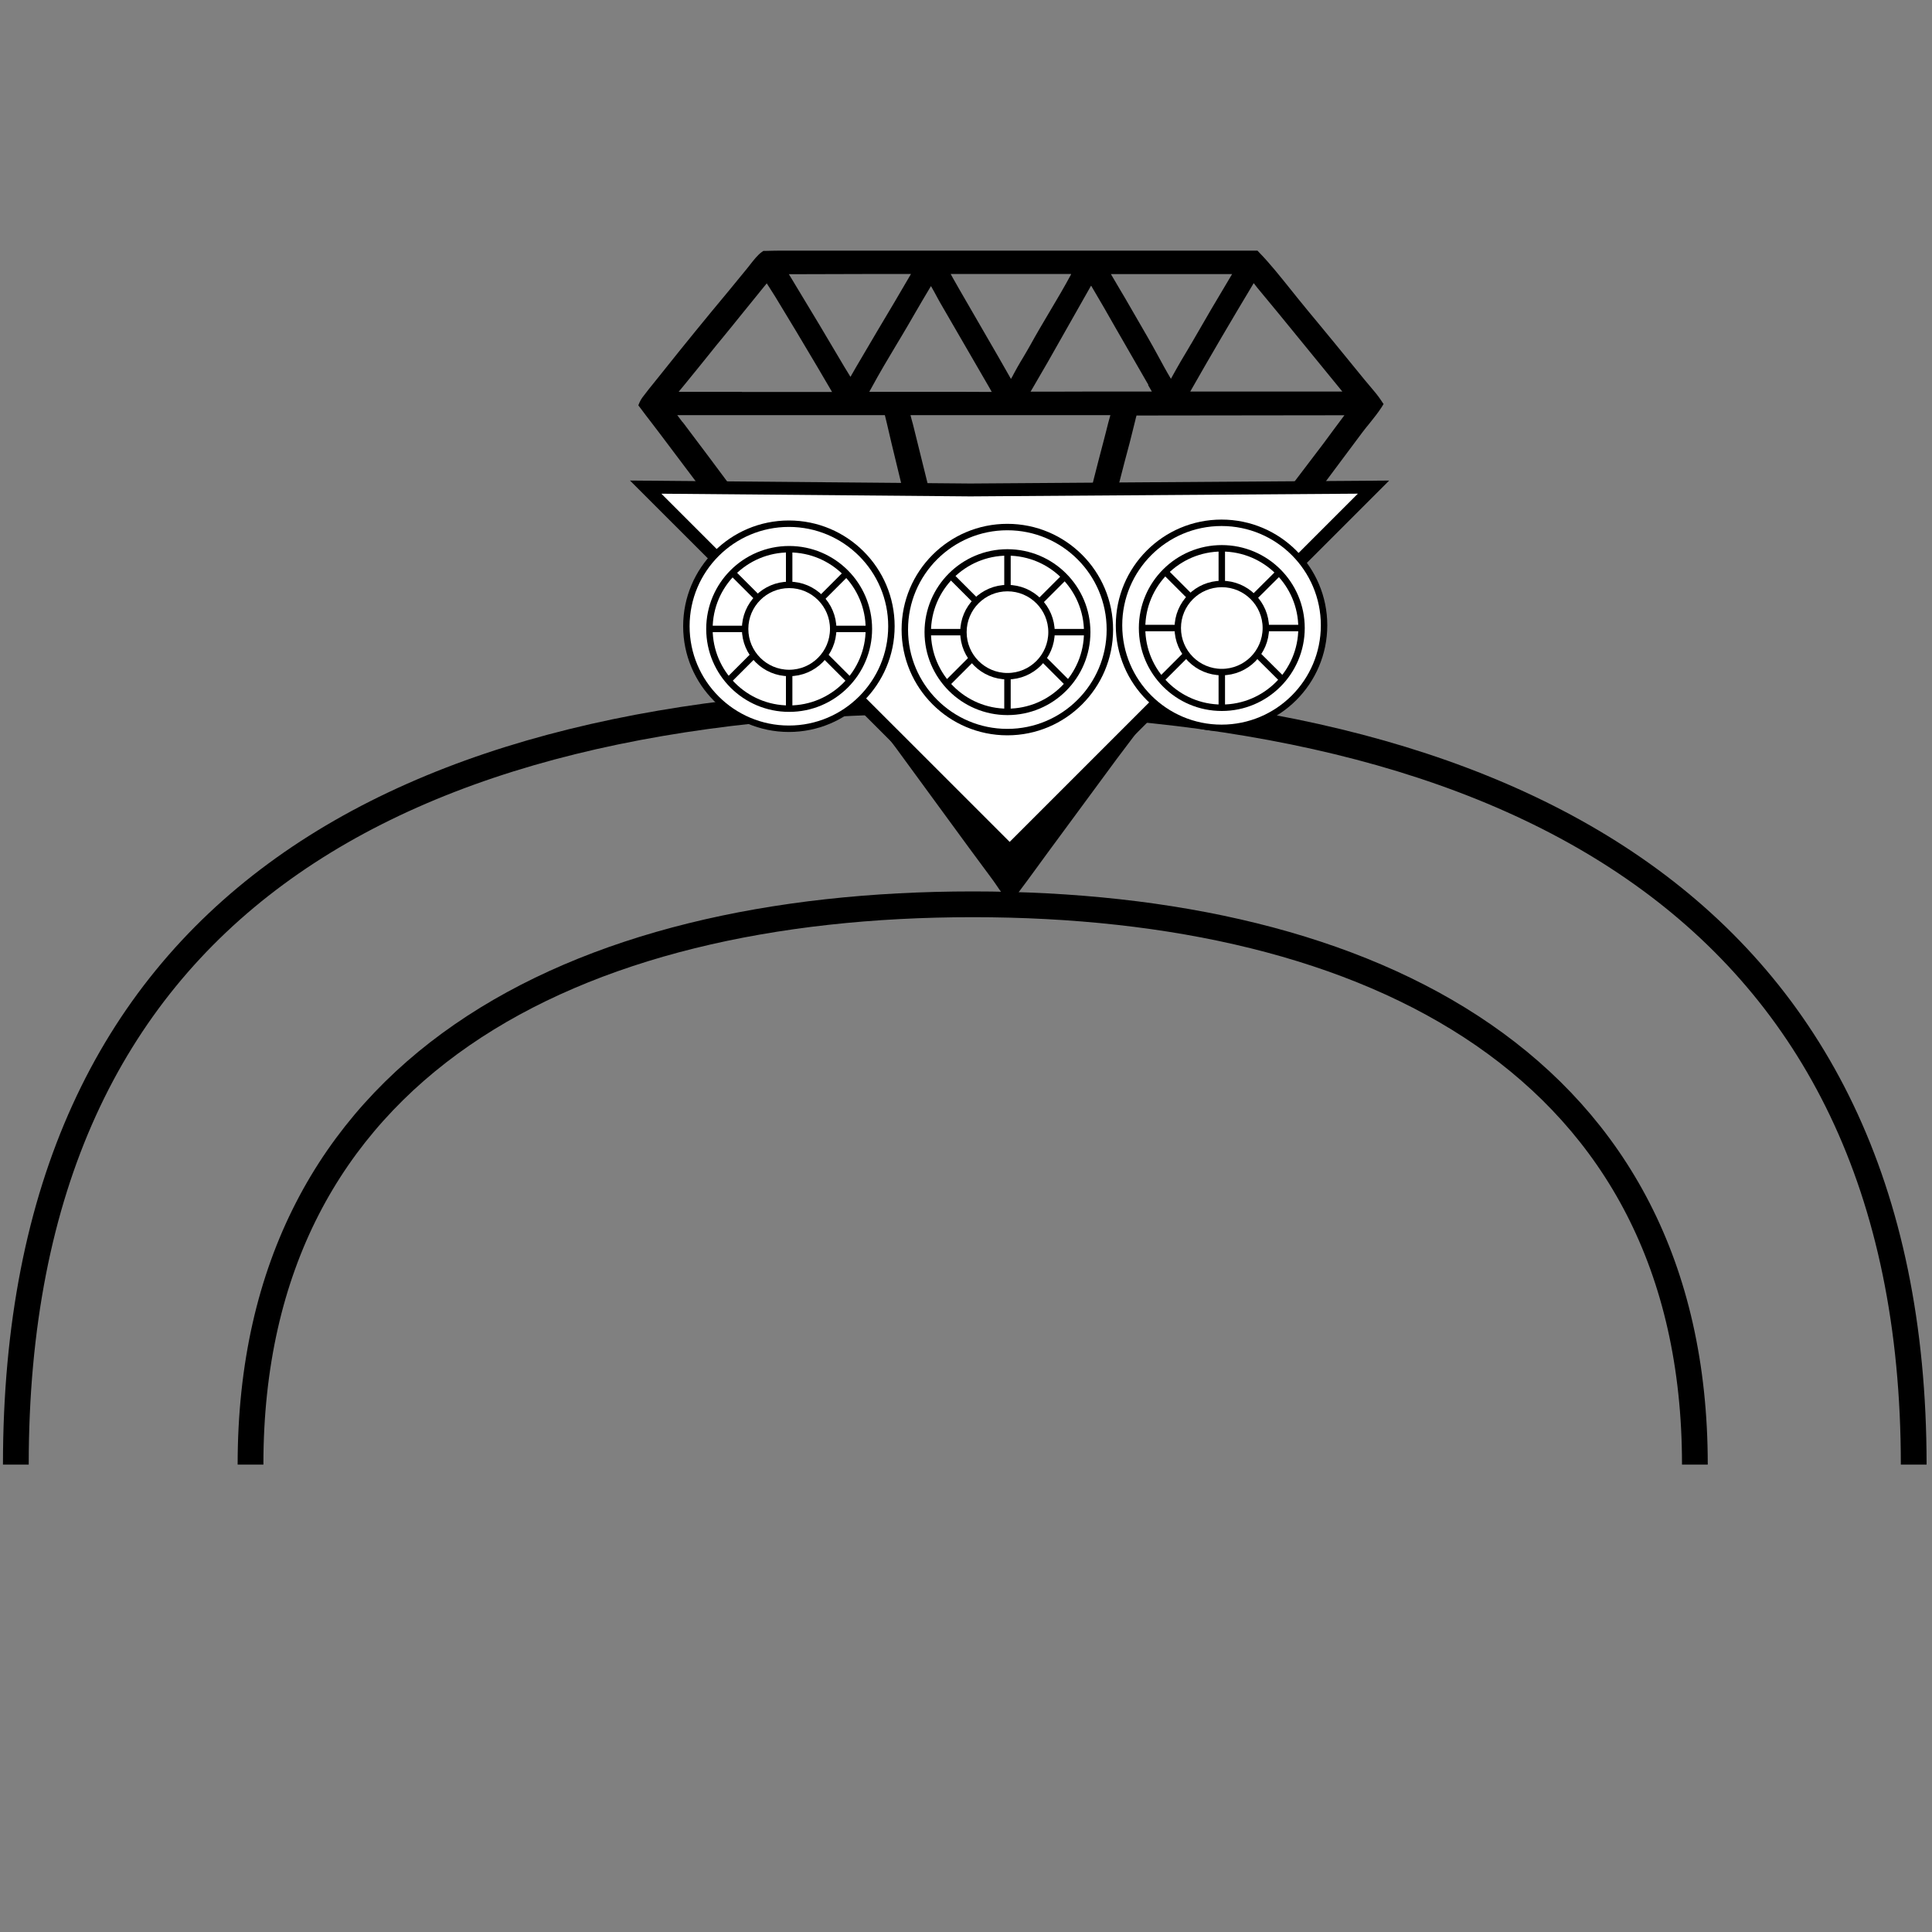 <?xml version="1.0" encoding="UTF-8"?>
<svg id="Layer_1" xmlns="http://www.w3.org/2000/svg" version="1.1" viewBox="0 0 150 150">
  <rect x="0" y="0" width="150" height="150" fill="#808080" stroke="none"/>
  <!-- Generator: Adobe Illustrator 29.8.2, SVG Export Plug-In . SVG Version: 2.1.1 Build 3)  -->
  <defs>
    <style>
      .st0, .st1, .st2, .st3 {
        stroke: #000;
        stroke-miterlimit: 10;
      }

      .st0, .st2 {
        fill: none;
      }

      .st0, .st3 {
        stroke-width: .5px;
      }

      .st1, .st3 {
        fill: #fff;
      }

      .st2 {
        stroke-width: 2px;
      }
    </style>
  </defs>
  <path class="st2" d="M1.23,113.71c0-43.19,29.59-59.32,72.77-59.32s74.58,16.13,74.58,59.32"/>
  <path class="st2" d="M19.45,113.71c0-30.96,25.1-43.5,56.07-43.5s56.07,12.54,56.07,43.5"/>
  <path d="M107.26,31.13c-.28-.43-.62-.82-.95-1.21-.13-.15-.25-.29-.37-.44l-2.31-2.83c-.43-.53-.88-1.07-1.31-1.59-.52-.62-1.05-1.27-1.57-1.91-.19-.23-.38-.47-.57-.71-.78-.97-1.58-1.98-2.4-2.82l-.15-.16h-25.26s-8.35,0-8.35,0c-.48,0-.97,0-1.44,0-.48,0-.97,0-1.45,0-.65,0-1.19,0-1.7.02h-.16s-.13.09-.13.09c-.33.24-.62.62-.88.95-.08.1-.15.2-.22.28l-1.5,1.83c-1.72,2.06-3.44,4.17-5.11,6.27-.18.22-.35.44-.53.66-.34.42-.69.85-1.01,1.28-.09.12-.17.25-.23.39l-.1.24.16.21c.27.37.55.73.82,1.08.2.26.41.53.61.8l5,6.64,13.44,17.91,5.67,7.75c.4.55.82,1.11,1.22,1.65.22.3.45.6.67.91.08.11.16.23.25.36.2.3.41.61.68.87l.42.41.35-.47c.58-.76,1.15-1.55,1.7-2.3.26-.36.52-.72.78-1.07l5.37-7.29,14.76-19.58,4.29-5.75c.18-.24.37-.48.58-.73.32-.4.65-.81.93-1.24l.16-.26-.17-.25ZM53.34,29.63c.56-.68,1.11-1.37,1.66-2.05.41-.52.84-1.04,1.26-1.55.38-.47.78-.95,1.16-1.43l1.46-1.8c.08-.1.17-.21.25-.31.13-.16.26-.32.4-.49.07.1.13.2.2.31.15.23.3.47.45.71,1.11,1.82,2.22,3.67,3.3,5.5.11.19.23.39.34.58.26.44.52.88.78,1.33h-7s0-.01,0-.01c-.93,0-1.88,0-2.81,0-.7,0-1.4,0-2.1,0,.13-.16.26-.31.38-.46.09-.11.18-.22.27-.33ZM103.87,30.4c-.21,0-.43,0-.64,0-.14,0-.28,0-.42,0h-3.24s-7.16,0-7.16,0c1.6-2.82,3.26-5.64,4.93-8.42.02.02.04.05.05.07.07.09.14.18.21.27.56.67,1.12,1.35,1.67,2.02l4.95,6.06c-.13,0-.25,0-.36,0ZM89.14,29.9c.1.17.19.33.29.5h-4.66s-3.46.01-3.46.01c-.2,0-.4,0-.6,0-.23,0-.47,0-.7,0h0s.05-.09.08-.13l1.26-2.17,3.36-5.93s.02.03.03.04c.65,1.09,1.29,2.21,1.92,3.32l2.24,3.89c.08.15.17.3.26.45ZM92.47,26.71c-.14.25-.29.49-.43.73-.25.41-.5.84-.74,1.27-.09.17-.19.33-.28.5-.04.07-.07.14-.11.2-.36-.6-.7-1.23-1.03-1.84-.25-.45-.5-.92-.77-1.38l-1.78-3.08c-.14-.23-.27-.46-.41-.69-.22-.37-.45-.76-.67-1.14.13,0,.26,0,.4,0,.38,0,.77,0,1.15,0,.38,0,.77,0,1.16,0h6.7c-1.08,1.8-2.15,3.62-3.18,5.42ZM83.16,21.3c-.53.99-1.12,1.98-1.69,2.94-.49.83-1.01,1.7-1.48,2.56-.17.31-.36.62-.54.93-.15.25-.31.51-.46.78-.1.17-.19.35-.28.51-.07.14-.14.27-.22.4-.03-.05-.06-.11-.09-.16l-.93-1.63-2.95-5.1c-.15-.26-.3-.53-.45-.79-.09-.15-.17-.31-.26-.47h9.34ZM77.02,30.43c-.84,0-1.68-.01-2.51-.01-.72,0-1.46,0-2.18,0-.52,0-1.04,0-1.55,0-1.09,0-2.19,0-3.29,0,.05-.09.1-.18.15-.27.64-1.18,1.34-2.36,2.02-3.49.12-.2.24-.4.36-.6.35-.59.71-1.2,1.04-1.78.4-.68.8-1.38,1.22-2.07.17.29.34.61.47.85.12.22.22.41.3.54l3.76,6.49c.06.11.13.23.19.34ZM69.14,21.27c.35,0,.7,0,1.05,0,.19,0,.37,0,.54,0-.87,1.49-1.75,2.99-2.64,4.47l-1.63,2.77c-.12.2-.23.41-.35.61-.03.05-.05.09-.08.14-.07-.11-.13-.22-.2-.33-.09-.15-.18-.29-.27-.44-1.28-2.17-2.59-4.37-3.9-6.52-.12-.21-.25-.41-.37-.61-.01-.02-.03-.05-.04-.07l7.12-.02c.26,0,.52,0,.77,0ZM52.98,32.76c-.13-.18-.27-.35-.4-.53h16.12c.11.43.21.87.31,1.3.07.3.14.6.21.9l1.55,6.4,3.85,15.88c.05.21.16.64.31,1.23.35,1.39,1.07,4.27,1.54,6.26-4.93-6.73-9.96-13.5-14.97-20.15-2.15-2.8-4.3-5.66-6.4-8.49l-1.82-2.42c-.09-.13-.19-.25-.29-.38ZM72.25,38.47l-1.3-5.25c-.05-.22-.11-.43-.17-.64-.03-.12-.06-.23-.09-.35.31,0,.63,0,.98,0,.55,0,1.1,0,1.65,0,.55,0,1.1,0,1.65,0h11.24c-.12.4-.22.81-.32,1.21-.06.24-.12.49-.19.74-.52,1.96-1.02,3.94-1.49,5.9-1.66,6.58-3.27,13.28-4.77,19.89-.23,1-.45,2.02-.66,3.01-.1.45-.19.91-.29,1.36,0,.02,0,.03-.01.05-.05-.21-.1-.42-.15-.64-.17-.74-.35-1.51-.54-2.26l-1.3-5.36-4.24-17.67ZM80.63,63.65l1.33-5.78,4.19-17.35c.49-2.05,1.01-4.12,1.56-6.15l.38-1.52c.02-.07.03-.14.05-.2.03-.13.06-.27.1-.39l16.14-.02c-.28.37-.55.74-.82,1.1-.27.37-.54.74-.82,1.11l-4.72,6.21-12.06,16c-.96,1.29-1.92,2.61-2.84,3.88-.84,1.16-1.71,2.35-2.58,3.52.03-.14.06-.27.09-.41Z"/>
  <polygon class="st1" points="78.39 66.07 50.13 37.82 75.33 38.04 106.64 37.82 78.39 66.07"/>
  <circle class="st3" cx="78.21" cy="48.88" r="7.96"/>
  <g>
    <circle class="st3" cx="78.22" cy="49.08" r="6.19"/>
    <circle class="st0" cx="78.22" cy="49.08" r="3.42"/>
    <line class="st0" x1="72.03" y1="49.08" x2="74.8" y2="49.08"/>
    <line class="st0" x1="78.22" y1="52.51" x2="78.22" y2="55.28"/>
    <line class="st0" x1="81.64" y1="49.08" x2="84.42" y2="49.08"/>
    <line class="st0" x1="78.22" y1="45.66" x2="78.22" y2="42.89"/>
    <line class="st0" x1="75.85" y1="46.74" x2="73.83" y2="44.72"/>
    <line class="st0" x1="80.7" y1="46.74" x2="82.67" y2="44.77"/>
    <line class="st0" x1="75.5" y1="51.1" x2="73.51" y2="53.09"/>
    <line class="st0" x1="80.95" y1="51.1" x2="82.95" y2="53.1"/>
  </g>
  <g>
    <circle class="st3" cx="61.25" cy="48.62" r="7.96"/>
    <g>
      <circle class="st3" cx="61.27" cy="48.83" r="6.19"/>
      <circle class="st0" cx="61.27" cy="48.83" r="3.42"/>
      <line class="st0" x1="55.07" y1="48.83" x2="57.85" y2="48.83"/>
      <line class="st0" x1="61.27" y1="52.25" x2="61.27" y2="55.02"/>
      <line class="st0" x1="64.69" y1="48.83" x2="67.46" y2="48.83"/>
      <line class="st0" x1="61.27" y1="45.41" x2="61.27" y2="42.64"/>
      <line class="st0" x1="58.89" y1="46.49" x2="56.87" y2="44.47"/>
      <line class="st0" x1="63.74" y1="46.49" x2="65.71" y2="44.52"/>
      <line class="st0" x1="58.54" y1="50.85" x2="56.55" y2="52.84"/>
      <line class="st0" x1="63.99" y1="50.85" x2="65.99" y2="52.85"/>
    </g>
  </g>
  <g>
    <circle class="st3" cx="94.84" cy="48.55" r="7.96"/>
    <g>
      <circle class="st3" cx="94.86" cy="48.76" r="6.19"/>
      <circle class="st0" cx="94.86" cy="48.76" r="3.42"/>
      <line class="st0" x1="88.66" y1="48.76" x2="91.43" y2="48.76"/>
      <line class="st0" x1="94.86" y1="52.18" x2="94.86" y2="54.95"/>
      <line class="st0" x1="98.28" y1="48.76" x2="101.05" y2="48.76"/>
      <line class="st0" x1="94.86" y1="45.34" x2="94.86" y2="42.57"/>
      <line class="st0" x1="92.48" y1="46.41" x2="90.46" y2="44.39"/>
      <line class="st0" x1="97.33" y1="46.41" x2="99.3" y2="44.45"/>
      <line class="st0" x1="92.13" y1="50.78" x2="90.14" y2="52.77"/>
      <line class="st0" x1="97.58" y1="50.78" x2="99.58" y2="52.77"/>
    </g>
  </g>
</svg>